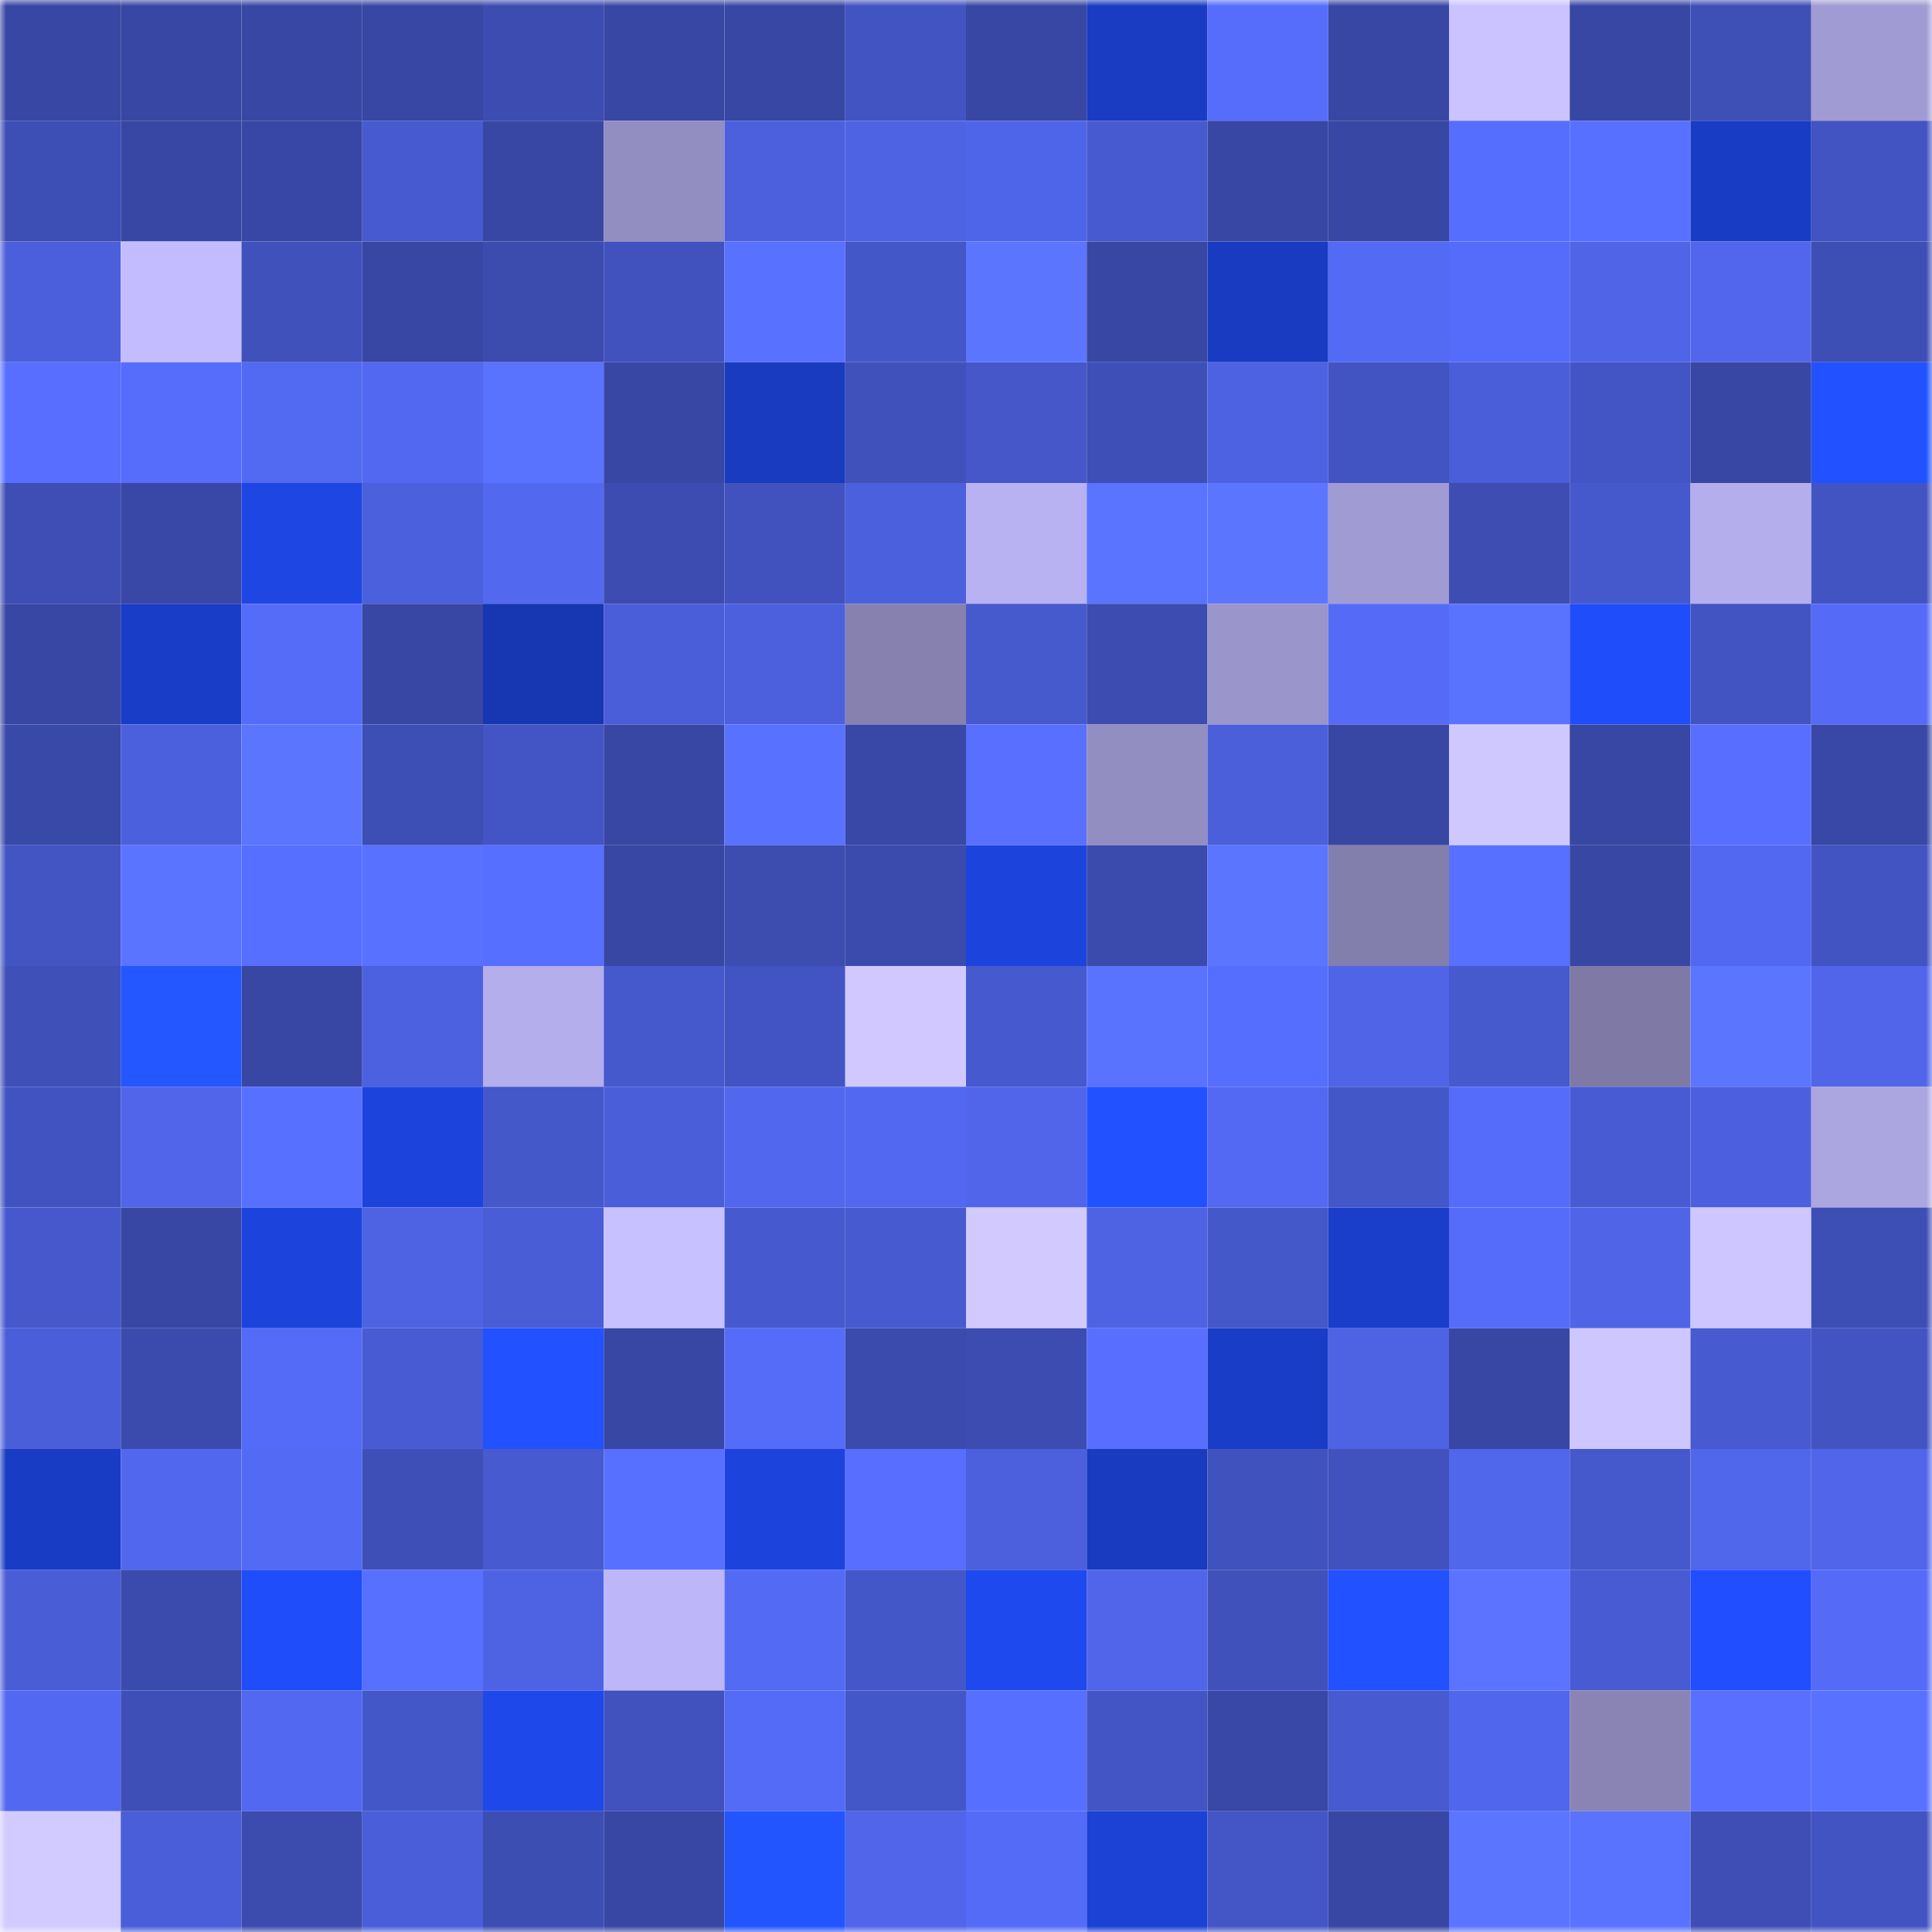 <svg viewBox="0 0 160 160" fill="none" role="img" xmlns="http://www.w3.org/2000/svg" width="240" height="240" name="ethereum%2C0xa74eF758e0fEE9777Ca8723b249C24A84B3F3D82"><title>ethereum,0xa74eF758e0fEE9777Ca8723b249C24A84B3F3D82</title><mask id="2113456212" mask-type="alpha" maskUnits="userSpaceOnUse" x="0" y="0" width="160" height="160"><rect width="160" height="160" fill="#FFFFFF"></rect></mask><g mask="url(#2113456212)"><rect x="0" y="0" width="10" height="10" fill="#3847a3"></rect><rect x="10" y="0" width="10" height="10" fill="#3847a3"></rect><rect x="20" y="0" width="10" height="10" fill="#3847a3"></rect><rect x="30" y="0" width="10" height="10" fill="#3847a3"></rect><rect x="40" y="0" width="10" height="10" fill="#3c4cb0"></rect><rect x="50" y="0" width="10" height="10" fill="#3847a3"></rect><rect x="60" y="0" width="10" height="10" fill="#3847a3"></rect><rect x="70" y="0" width="10" height="10" fill="#4254c1"></rect><rect x="80" y="0" width="10" height="10" fill="#3847a3"></rect><rect x="90" y="0" width="10" height="10" fill="#193cc3"></rect><rect x="100" y="0" width="10" height="10" fill="#566dfc"></rect><rect x="110" y="0" width="10" height="10" fill="#3847a3"></rect><rect x="120" y="0" width="10" height="10" fill="#cac3ff"></rect><rect x="130" y="0" width="10" height="10" fill="#3847a3"></rect><rect x="140" y="0" width="10" height="10" fill="#3e4fb5"></rect><rect x="150" y="0" width="10" height="10" fill="#a09bd2"></rect><rect x="0" y="10" width="10" height="10" fill="#3d4eb4"></rect><rect x="10" y="10" width="10" height="10" fill="#3847a3"></rect><rect x="20" y="10" width="10" height="10" fill="#3847a5"></rect><rect x="30" y="10" width="10" height="10" fill="#475acf"></rect><rect x="40" y="10" width="10" height="10" fill="#3847a3"></rect><rect x="50" y="10" width="10" height="10" fill="#938ec1"></rect><rect x="60" y="10" width="10" height="10" fill="#4c60de"></rect><rect x="70" y="10" width="10" height="10" fill="#4e63e3"></rect><rect x="80" y="10" width="10" height="10" fill="#4f65e9"></rect><rect x="90" y="10" width="10" height="10" fill="#475acf"></rect><rect x="100" y="10" width="10" height="10" fill="#3847a3"></rect><rect x="110" y="10" width="10" height="10" fill="#3847a3"></rect><rect x="120" y="10" width="10" height="10" fill="#566efd"></rect><rect x="130" y="10" width="10" height="10" fill="#5870ff"></rect><rect x="140" y="10" width="10" height="10" fill="#193cc4"></rect><rect x="150" y="10" width="10" height="10" fill="#4254c1"></rect><rect x="0" y="20" width="10" height="10" fill="#4b5fdc"></rect><rect x="10" y="20" width="10" height="10" fill="#c3bcff"></rect><rect x="20" y="20" width="10" height="10" fill="#4051bc"></rect><rect x="30" y="20" width="10" height="10" fill="#3847a3"></rect><rect x="40" y="20" width="10" height="10" fill="#3b4bae"></rect><rect x="50" y="20" width="10" height="10" fill="#4152be"></rect><rect x="60" y="20" width="10" height="10" fill="#5971ff"></rect><rect x="70" y="20" width="10" height="10" fill="#4457c8"></rect><rect x="80" y="20" width="10" height="10" fill="#5c75ff"></rect><rect x="90" y="20" width="10" height="10" fill="#3847a3"></rect><rect x="100" y="20" width="10" height="10" fill="#193bc1"></rect><rect x="110" y="20" width="10" height="10" fill="#536af4"></rect><rect x="120" y="20" width="10" height="10" fill="#556cfa"></rect><rect x="130" y="20" width="10" height="10" fill="#4f64e7"></rect><rect x="140" y="20" width="10" height="10" fill="#5166ec"></rect><rect x="150" y="20" width="10" height="10" fill="#3d4eb4"></rect><rect x="0" y="30" width="10" height="10" fill="#576efe"></rect><rect x="10" y="30" width="10" height="10" fill="#566dfb"></rect><rect x="20" y="30" width="10" height="10" fill="#5269f1"></rect><rect x="30" y="30" width="10" height="10" fill="#5268f1"></rect><rect x="40" y="30" width="10" height="10" fill="#5a73ff"></rect><rect x="50" y="30" width="10" height="10" fill="#3847a3"></rect><rect x="60" y="30" width="10" height="10" fill="#183bbf"></rect><rect x="70" y="30" width="10" height="10" fill="#4051bb"></rect><rect x="80" y="30" width="10" height="10" fill="#4557c9"></rect><rect x="90" y="30" width="10" height="10" fill="#3e4fb7"></rect><rect x="100" y="30" width="10" height="10" fill="#4d62e3"></rect><rect x="110" y="30" width="10" height="10" fill="#4254c1"></rect><rect x="120" y="30" width="10" height="10" fill="#4a5ed9"></rect><rect x="130" y="30" width="10" height="10" fill="#4355c5"></rect><rect x="140" y="30" width="10" height="10" fill="#3847a3"></rect><rect x="150" y="30" width="10" height="10" fill="#2252ff"></rect><rect x="0" y="40" width="10" height="10" fill="#3e4eb5"></rect><rect x="10" y="40" width="10" height="10" fill="#3948a6"></rect><rect x="20" y="40" width="10" height="10" fill="#1d46e3"></rect><rect x="30" y="40" width="10" height="10" fill="#4b60dd"></rect><rect x="40" y="40" width="10" height="10" fill="#5268ef"></rect><rect x="50" y="40" width="10" height="10" fill="#3c4cb0"></rect><rect x="60" y="40" width="10" height="10" fill="#4152be"></rect><rect x="70" y="40" width="10" height="10" fill="#4b60dd"></rect><rect x="80" y="40" width="10" height="10" fill="#b9b2f2"></rect><rect x="90" y="40" width="10" height="10" fill="#5b74ff"></rect><rect x="100" y="40" width="10" height="10" fill="#5c75ff"></rect><rect x="110" y="40" width="10" height="10" fill="#a09bd2"></rect><rect x="120" y="40" width="10" height="10" fill="#3d4db2"></rect><rect x="130" y="40" width="10" height="10" fill="#4558cc"></rect><rect x="140" y="40" width="10" height="10" fill="#b5aeed"></rect><rect x="150" y="40" width="10" height="10" fill="#4254c1"></rect><rect x="0" y="50" width="10" height="10" fill="#3847a3"></rect><rect x="10" y="50" width="10" height="10" fill="#193dc6"></rect><rect x="20" y="50" width="10" height="10" fill="#556cf9"></rect><rect x="30" y="50" width="10" height="10" fill="#3847a3"></rect><rect x="40" y="50" width="10" height="10" fill="#1736b1"></rect><rect x="50" y="50" width="10" height="10" fill="#4a5ed9"></rect><rect x="60" y="50" width="10" height="10" fill="#4c60de"></rect><rect x="70" y="50" width="10" height="10" fill="#8681af"></rect><rect x="80" y="50" width="10" height="10" fill="#4659cd"></rect><rect x="90" y="50" width="10" height="10" fill="#3c4cb0"></rect><rect x="100" y="50" width="10" height="10" fill="#9a95ca"></rect><rect x="110" y="50" width="10" height="10" fill="#556bf8"></rect><rect x="120" y="50" width="10" height="10" fill="#5a73ff"></rect><rect x="130" y="50" width="10" height="10" fill="#204dfa"></rect><rect x="140" y="50" width="10" height="10" fill="#4254c1"></rect><rect x="150" y="50" width="10" height="10" fill="#556bf8"></rect><rect x="0" y="60" width="10" height="10" fill="#3949a8"></rect><rect x="10" y="60" width="10" height="10" fill="#4b60dd"></rect><rect x="20" y="60" width="10" height="10" fill="#5c75ff"></rect><rect x="30" y="60" width="10" height="10" fill="#3d4eb4"></rect><rect x="40" y="60" width="10" height="10" fill="#4355c4"></rect><rect x="50" y="60" width="10" height="10" fill="#3847a3"></rect><rect x="60" y="60" width="10" height="10" fill="#5971ff"></rect><rect x="70" y="60" width="10" height="10" fill="#3948a6"></rect><rect x="80" y="60" width="10" height="10" fill="#586fff"></rect><rect x="90" y="60" width="10" height="10" fill="#938ec1"></rect><rect x="100" y="60" width="10" height="10" fill="#4b5fda"></rect><rect x="110" y="60" width="10" height="10" fill="#3847a3"></rect><rect x="120" y="60" width="10" height="10" fill="#cfc8ff"></rect><rect x="130" y="60" width="10" height="10" fill="#3847a3"></rect><rect x="140" y="60" width="10" height="10" fill="#576efe"></rect><rect x="150" y="60" width="10" height="10" fill="#3948a6"></rect><rect x="0" y="70" width="10" height="10" fill="#4355c3"></rect><rect x="10" y="70" width="10" height="10" fill="#5b74ff"></rect><rect x="20" y="70" width="10" height="10" fill="#576fff"></rect><rect x="30" y="70" width="10" height="10" fill="#5971ff"></rect><rect x="40" y="70" width="10" height="10" fill="#576fff"></rect><rect x="50" y="70" width="10" height="10" fill="#3847a3"></rect><rect x="60" y="70" width="10" height="10" fill="#3c4caf"></rect><rect x="70" y="70" width="10" height="10" fill="#3b4bad"></rect><rect x="80" y="70" width="10" height="10" fill="#1c44dc"></rect><rect x="90" y="70" width="10" height="10" fill="#3b4bad"></rect><rect x="100" y="70" width="10" height="10" fill="#5c75ff"></rect><rect x="110" y="70" width="10" height="10" fill="#837fac"></rect><rect x="120" y="70" width="10" height="10" fill="#5870ff"></rect><rect x="130" y="70" width="10" height="10" fill="#3847a3"></rect><rect x="140" y="70" width="10" height="10" fill="#5268f1"></rect><rect x="150" y="70" width="10" height="10" fill="#4254c1"></rect><rect x="0" y="80" width="10" height="10" fill="#3f50b9"></rect><rect x="10" y="80" width="10" height="10" fill="#2457ff"></rect><rect x="20" y="80" width="10" height="10" fill="#3847a3"></rect><rect x="30" y="80" width="10" height="10" fill="#4c61e0"></rect><rect x="40" y="80" width="10" height="10" fill="#b4aeec"></rect><rect x="50" y="80" width="10" height="10" fill="#4558cc"></rect><rect x="60" y="80" width="10" height="10" fill="#4254c3"></rect><rect x="70" y="80" width="10" height="10" fill="#d0c8ff"></rect><rect x="80" y="80" width="10" height="10" fill="#4659cf"></rect><rect x="90" y="80" width="10" height="10" fill="#5a73ff"></rect><rect x="100" y="80" width="10" height="10" fill="#566efd"></rect><rect x="110" y="80" width="10" height="10" fill="#4f64e7"></rect><rect x="120" y="80" width="10" height="10" fill="#4659cd"></rect><rect x="130" y="80" width="10" height="10" fill="#7e7aa5"></rect><rect x="140" y="80" width="10" height="10" fill="#5c75ff"></rect><rect x="150" y="80" width="10" height="10" fill="#5065ea"></rect><rect x="0" y="90" width="10" height="10" fill="#4153c0"></rect><rect x="10" y="90" width="10" height="10" fill="#5065ea"></rect><rect x="20" y="90" width="10" height="10" fill="#5870ff"></rect><rect x="30" y="90" width="10" height="10" fill="#1c44dc"></rect><rect x="40" y="90" width="10" height="10" fill="#4558ca"></rect><rect x="50" y="90" width="10" height="10" fill="#4a5ed9"></rect><rect x="60" y="90" width="10" height="10" fill="#5167ee"></rect><rect x="70" y="90" width="10" height="10" fill="#5268f1"></rect><rect x="80" y="90" width="10" height="10" fill="#5065ea"></rect><rect x="90" y="90" width="10" height="10" fill="#2252ff"></rect><rect x="100" y="90" width="10" height="10" fill="#5369f3"></rect><rect x="110" y="90" width="10" height="10" fill="#4457c8"></rect><rect x="120" y="90" width="10" height="10" fill="#556cfa"></rect><rect x="130" y="90" width="10" height="10" fill="#485bd2"></rect><rect x="140" y="90" width="10" height="10" fill="#4c60df"></rect><rect x="150" y="90" width="10" height="10" fill="#aba5e0"></rect><rect x="0" y="100" width="10" height="10" fill="#4658cc"></rect><rect x="10" y="100" width="10" height="10" fill="#3847a3"></rect><rect x="20" y="100" width="10" height="10" fill="#1c44dd"></rect><rect x="30" y="100" width="10" height="10" fill="#4e63e3"></rect><rect x="40" y="100" width="10" height="10" fill="#495dd6"></rect><rect x="50" y="100" width="10" height="10" fill="#c8c1ff"></rect><rect x="60" y="100" width="10" height="10" fill="#4659ce"></rect><rect x="70" y="100" width="10" height="10" fill="#475acf"></rect><rect x="80" y="100" width="10" height="10" fill="#d2caff"></rect><rect x="90" y="100" width="10" height="10" fill="#4e63e3"></rect><rect x="100" y="100" width="10" height="10" fill="#4558ca"></rect><rect x="110" y="100" width="10" height="10" fill="#1a3eca"></rect><rect x="120" y="100" width="10" height="10" fill="#556cfa"></rect><rect x="130" y="100" width="10" height="10" fill="#4f64e7"></rect><rect x="140" y="100" width="10" height="10" fill="#cdc6ff"></rect><rect x="150" y="100" width="10" height="10" fill="#3d4eb4"></rect><rect x="0" y="110" width="10" height="10" fill="#4a5eda"></rect><rect x="10" y="110" width="10" height="10" fill="#3b4bad"></rect><rect x="20" y="110" width="10" height="10" fill="#546bf7"></rect><rect x="30" y="110" width="10" height="10" fill="#485bd2"></rect><rect x="40" y="110" width="10" height="10" fill="#2252ff"></rect><rect x="50" y="110" width="10" height="10" fill="#3847a3"></rect><rect x="60" y="110" width="10" height="10" fill="#556cf8"></rect><rect x="70" y="110" width="10" height="10" fill="#3b4bad"></rect><rect x="80" y="110" width="10" height="10" fill="#3c4cb0"></rect><rect x="90" y="110" width="10" height="10" fill="#576eff"></rect><rect x="100" y="110" width="10" height="10" fill="#1a3dc8"></rect><rect x="110" y="110" width="10" height="10" fill="#4e63e3"></rect><rect x="120" y="110" width="10" height="10" fill="#3847a3"></rect><rect x="130" y="110" width="10" height="10" fill="#cdc6ff"></rect><rect x="140" y="110" width="10" height="10" fill="#475ad0"></rect><rect x="150" y="110" width="10" height="10" fill="#4254c1"></rect><rect x="0" y="120" width="10" height="10" fill="#193cc4"></rect><rect x="10" y="120" width="10" height="10" fill="#5167ee"></rect><rect x="20" y="120" width="10" height="10" fill="#536af4"></rect><rect x="30" y="120" width="10" height="10" fill="#3e4fb7"></rect><rect x="40" y="120" width="10" height="10" fill="#475acf"></rect><rect x="50" y="120" width="10" height="10" fill="#5870ff"></rect><rect x="60" y="120" width="10" height="10" fill="#1c44dd"></rect><rect x="70" y="120" width="10" height="10" fill="#576eff"></rect><rect x="80" y="120" width="10" height="10" fill="#4c60de"></rect><rect x="90" y="120" width="10" height="10" fill="#183bbf"></rect><rect x="100" y="120" width="10" height="10" fill="#4052bd"></rect><rect x="110" y="120" width="10" height="10" fill="#4152be"></rect><rect x="120" y="120" width="10" height="10" fill="#5066eb"></rect><rect x="130" y="120" width="10" height="10" fill="#4558cc"></rect><rect x="140" y="120" width="10" height="10" fill="#5066eb"></rect><rect x="150" y="120" width="10" height="10" fill="#5065ea"></rect><rect x="0" y="130" width="10" height="10" fill="#495dd7"></rect><rect x="10" y="130" width="10" height="10" fill="#3b4bad"></rect><rect x="20" y="130" width="10" height="10" fill="#204dfa"></rect><rect x="30" y="130" width="10" height="10" fill="#5870ff"></rect><rect x="40" y="130" width="10" height="10" fill="#4e63e4"></rect><rect x="50" y="130" width="10" height="10" fill="#bdb6f8"></rect><rect x="60" y="130" width="10" height="10" fill="#536af4"></rect><rect x="70" y="130" width="10" height="10" fill="#4457c8"></rect><rect x="80" y="130" width="10" height="10" fill="#1e49ee"></rect><rect x="90" y="130" width="10" height="10" fill="#5065ea"></rect><rect x="100" y="130" width="10" height="10" fill="#4051bb"></rect><rect x="110" y="130" width="10" height="10" fill="#2251ff"></rect><rect x="120" y="130" width="10" height="10" fill="#5b73ff"></rect><rect x="130" y="130" width="10" height="10" fill="#485bd2"></rect><rect x="140" y="130" width="10" height="10" fill="#214eff"></rect><rect x="150" y="130" width="10" height="10" fill="#556bf8"></rect><rect x="0" y="140" width="10" height="10" fill="#5268f0"></rect><rect x="10" y="140" width="10" height="10" fill="#3e4fb7"></rect><rect x="20" y="140" width="10" height="10" fill="#5268f1"></rect><rect x="30" y="140" width="10" height="10" fill="#4457c8"></rect><rect x="40" y="140" width="10" height="10" fill="#1e48ea"></rect><rect x="50" y="140" width="10" height="10" fill="#4152be"></rect><rect x="60" y="140" width="10" height="10" fill="#546bf7"></rect><rect x="70" y="140" width="10" height="10" fill="#4457c8"></rect><rect x="80" y="140" width="10" height="10" fill="#576fff"></rect><rect x="90" y="140" width="10" height="10" fill="#4355c5"></rect><rect x="100" y="140" width="10" height="10" fill="#3948a7"></rect><rect x="110" y="140" width="10" height="10" fill="#475acf"></rect><rect x="120" y="140" width="10" height="10" fill="#5066ec"></rect><rect x="130" y="140" width="10" height="10" fill="#8984b3"></rect><rect x="140" y="140" width="10" height="10" fill="#586fff"></rect><rect x="150" y="140" width="10" height="10" fill="#5971ff"></rect><rect x="0" y="150" width="10" height="10" fill="#d2cbff"></rect><rect x="10" y="150" width="10" height="10" fill="#4a5ed9"></rect><rect x="20" y="150" width="10" height="10" fill="#3b4bae"></rect><rect x="30" y="150" width="10" height="10" fill="#4a5ed9"></rect><rect x="40" y="150" width="10" height="10" fill="#3d4eb3"></rect><rect x="50" y="150" width="10" height="10" fill="#3847a3"></rect><rect x="60" y="150" width="10" height="10" fill="#2355ff"></rect><rect x="70" y="150" width="10" height="10" fill="#5065ea"></rect><rect x="80" y="150" width="10" height="10" fill="#546bf7"></rect><rect x="90" y="150" width="10" height="10" fill="#1b41d5"></rect><rect x="100" y="150" width="10" height="10" fill="#4456c6"></rect><rect x="110" y="150" width="10" height="10" fill="#3847a3"></rect><rect x="120" y="150" width="10" height="10" fill="#5c75ff"></rect><rect x="130" y="150" width="10" height="10" fill="#5a73ff"></rect><rect x="140" y="150" width="10" height="10" fill="#3e4eb5"></rect><rect x="150" y="150" width="10" height="10" fill="#4254c1"></rect></g></svg>